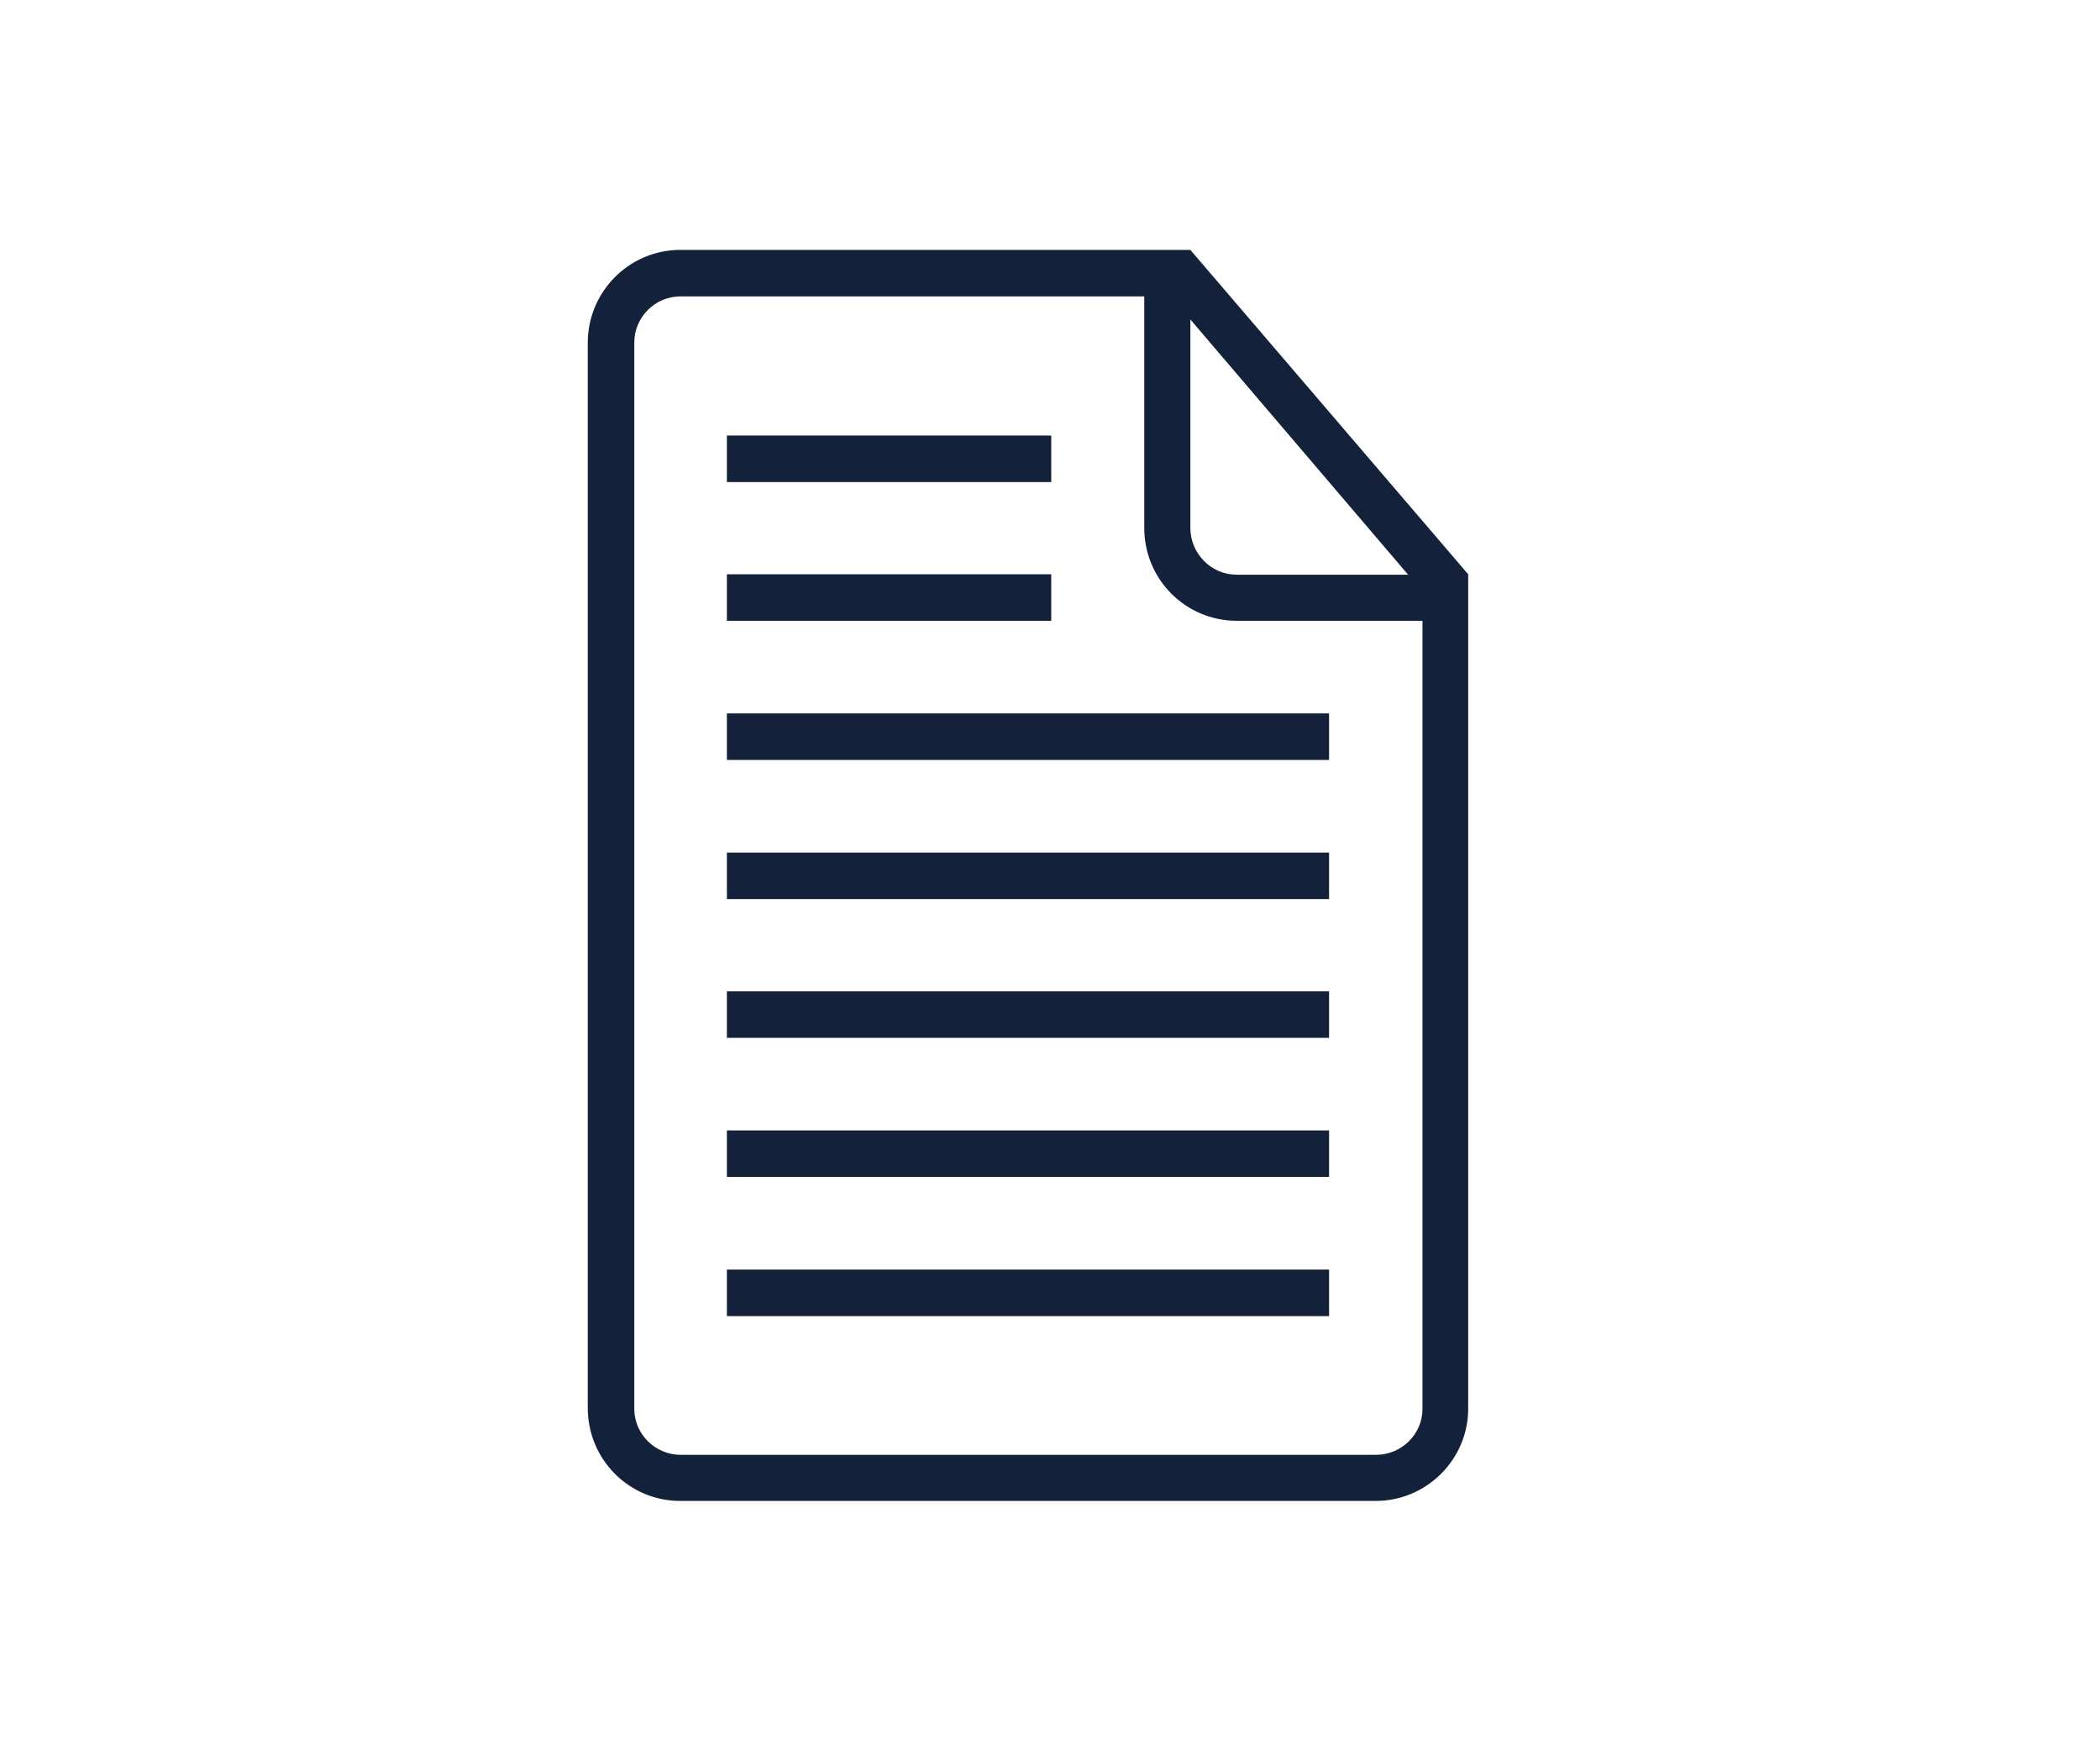 <?xml version="1.0" encoding="utf-8"?>
<!-- Generator: Adobe Illustrator 26.0.3, SVG Export Plug-In . SVG Version: 6.00 Build 0)  -->
<svg version="1.1" id="Livello_1" xmlns="http://www.w3.org/2000/svg" xmlns:xlink="http://www.w3.org/1999/xlink" x="0px" y="0px"
	 viewBox="0 0 510.2 425.2" style="enable-background:new 0 0 510.2 425.2;" xml:space="preserve">
<style type="text/css">
	.st0{fill:#13213A;}
</style>
<g>
	<rect x="176.6" y="139.5" class="st0" width="78.8" height="11.3"/>
	<rect x="176.6" y="308.4" class="st0" width="146.3" height="11.3"/>
	<rect x="176.6" y="105.8" class="st0" width="78.8" height="11.3"/>
	<rect x="176.6" y="173.3" class="st0" width="146.3" height="11.3"/>
	<rect x="176.6" y="207.1" class="st0" width="146.3" height="11.3"/>
	<rect x="176.6" y="274.6" class="st0" width="146.3" height="11.3"/>
	<path class="st0" d="M289.2,60.7h-5.6H165.3c-12.4,0-22.5,10.1-22.5,22.6V342c0,12.5,10,22.6,22.5,22.6h168.9
		c12.4,0,22.5-10.1,22.5-22.4V139.5L289.2,60.7z M289.2,77.6l52.9,62h-41.7c-6.1,0-11.2-5.1-11.2-11.4L289.2,77.6L289.2,77.6z
		 M345.6,342.2c0,6.2-5.1,11.2-11.3,11.2H165.4c-6.2,0-11.3-5-11.3-11.2v-259c0-6.1,5-11.2,11.2-11.2h112.6h0.1v56.2
		c0,12.6,10.1,22.6,22.5,22.6h45.1L345.6,342.2L345.6,342.2z"/>
	<rect x="176.6" y="240.8" class="st0" width="146.3" height="11.3"/>
</g>
</svg>
